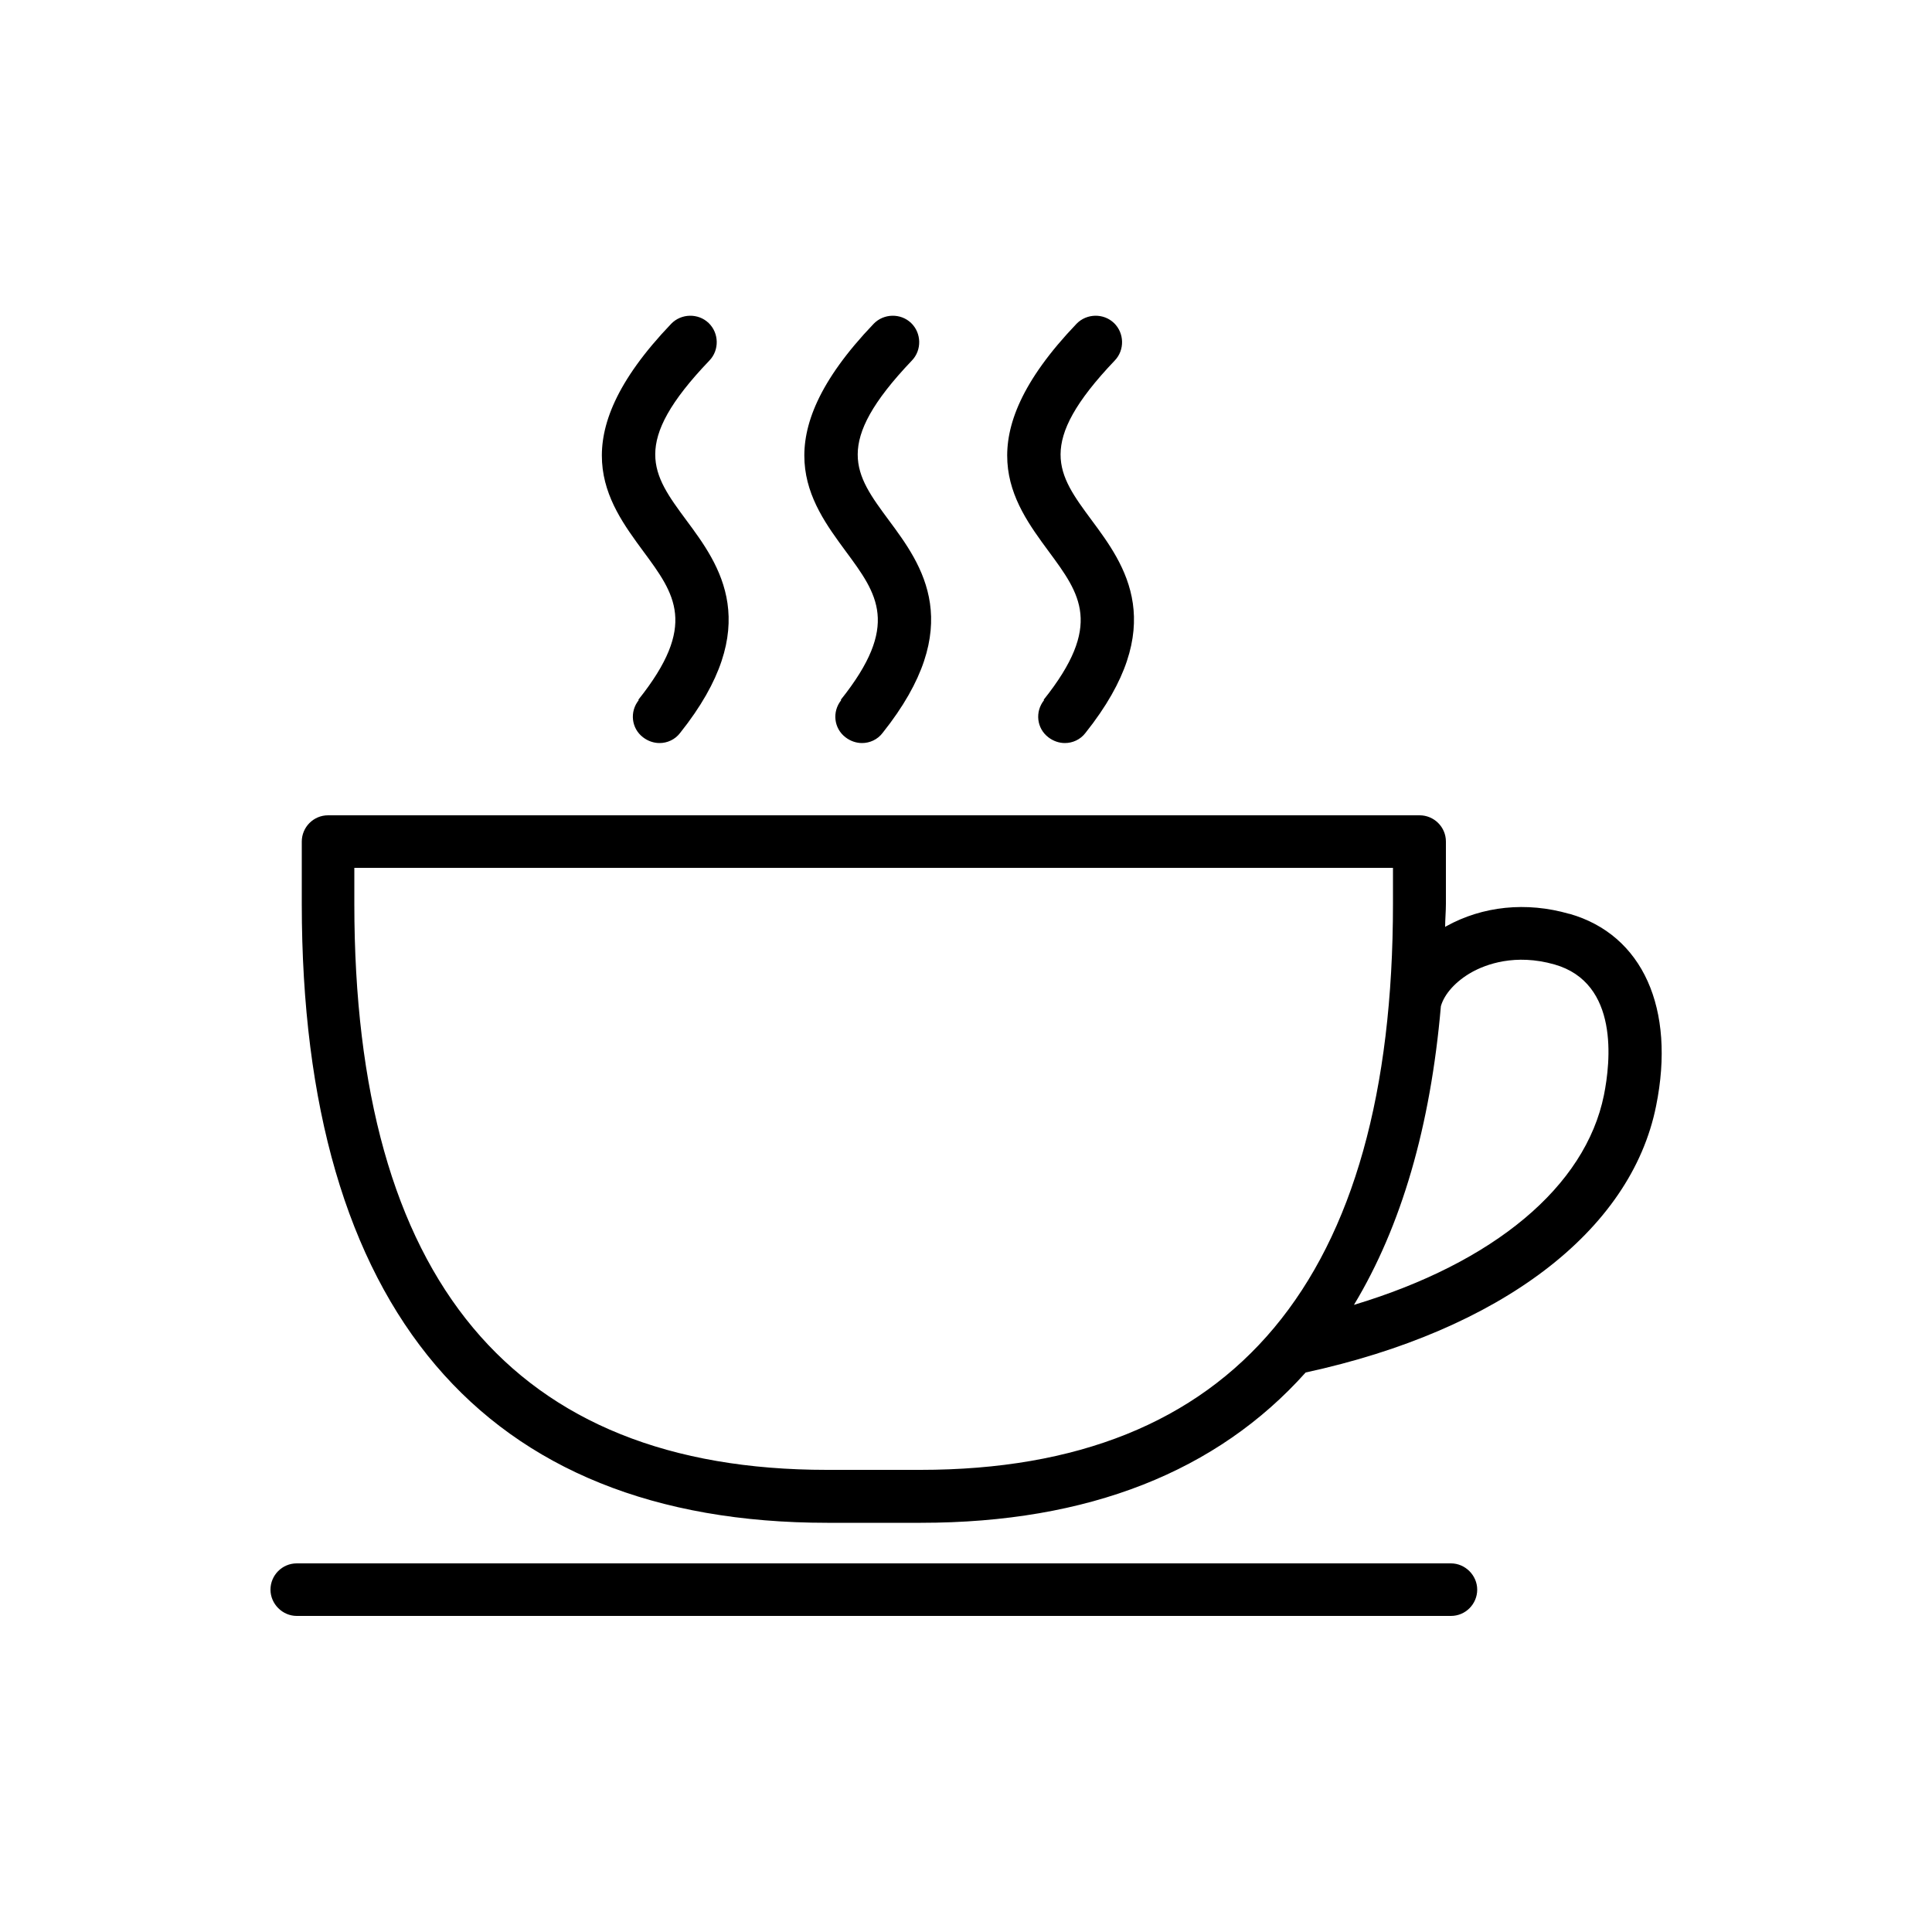 <?xml version="1.0" encoding="UTF-8"?>
<svg id="Capa_1" data-name="Capa 1" xmlns="http://www.w3.org/2000/svg" viewBox="0 0 50 50">
  <path d="M40.61,23.65c-1.11-.32-2.24-.2-3.18.32,0,0-.02.01-.03.02,0-.2.02-.4.02-.6v-1.61c0-.38-.31-.68-.68-.68H8.49c-.38,0-.68.31-.68.68v1.61c0,10.48,4.7,16.02,13.6,16.02h2.42c4.34,0,7.67-1.33,9.96-3.89,5.03-1.09,8.42-3.65,9.07-6.9.51-2.52-.35-4.43-2.24-4.97ZM23.82,38.04h-2.42c-8.12,0-12.23-4.93-12.23-14.65v-.93h26.88v.93c0,9.72-4.12,14.65-12.23,14.65ZM41.51,28.34c-.48,2.37-2.85,4.34-6.47,5.43,1.23-2.04,1.98-4.62,2.25-7.73,0,0,0,0,0,0,.09-.32.39-.65.8-.88.36-.2,1.12-.49,2.14-.2,1.68.48,1.45,2.53,1.28,3.38Z"/>
  <path d="M37.55,40.46H7.68c-.38,0-.68.31-.68.68s.31.68.68.68h29.87c.38,0,.68-.31.68-.68s-.31-.68-.68-.68Z"/>
  <path d="M16.53,18.12c-.24.3-.19.73.11.96.13.1.28.15.43.15.2,0,.4-.09.53-.26,2.2-2.76,1.02-4.35.16-5.51-.88-1.19-1.46-1.98.6-4.13.26-.27.25-.71-.02-.97-.27-.26-.71-.25-.97.02-2.86,2.99-1.67,4.6-.72,5.89.82,1.11,1.41,1.91-.13,3.84Z"/>
  <path d="M21.77,18.12c-.24.3-.19.73.11.96.13.1.28.15.43.15.2,0,.4-.09.53-.26,2.2-2.76,1.02-4.35.16-5.51-.88-1.19-1.46-1.97.6-4.13.26-.27.25-.71-.02-.97-.27-.26-.71-.25-.97.02-2.86,2.99-1.67,4.6-.72,5.89.82,1.11,1.41,1.91-.13,3.84Z"/>
  <path d="M27.02,18.12c-.24.3-.19.73.11.96.13.1.28.15.43.15.2,0,.4-.09.53-.26,2.2-2.76,1.02-4.35.16-5.51-.88-1.19-1.46-1.97.6-4.13.26-.27.25-.71-.02-.97-.27-.26-.71-.25-.97.02-2.86,2.99-1.67,4.6-.72,5.89.82,1.11,1.41,1.91-.13,3.84Z"/>
</svg>